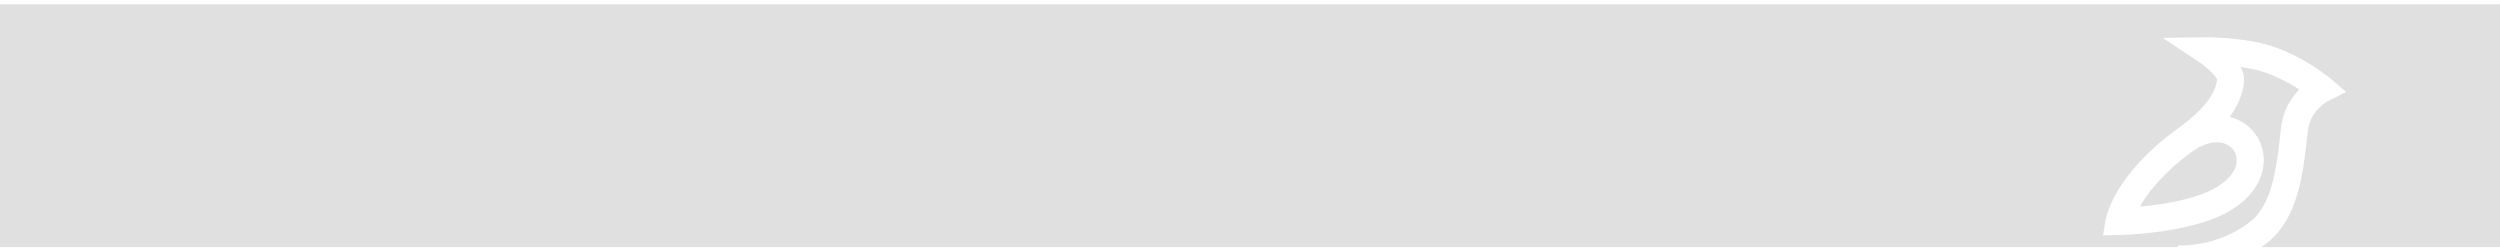 <svg width="390" height="39" viewBox="0 0 390 39" fill="none" xmlns="http://www.w3.org/2000/svg">
<path fill-rule="evenodd" clip-rule="evenodd" d="M339.624 38.552H0V0.667H390V38.552H352.77C353.133 38.295 353.495 38.021 353.855 37.73C358.466 33.991 359.269 27.002 359.8 22.371L359.802 22.356C359.909 21.415 360.002 20.605 360.11 19.95C360.575 17.166 363.02 15.845 363.144 15.778L363.147 15.776L366.009 14.344L363.571 12.276L363.566 12.272C363.284 12.037 358.076 7.69 351.825 6.537C347.861 5.805 344.535 5.818 344.234 5.819L344.217 5.819L337.378 5.905L343.083 9.695C344.373 10.55 345.7 11.856 345.867 12.429C345.589 14.783 343.574 17.283 339.712 20.073C339.697 20.084 339.682 20.095 339.666 20.106C339.65 20.117 339.634 20.128 339.619 20.14C339.571 20.173 339.523 20.206 339.474 20.244C329.758 27.352 328.547 33.917 328.498 34.196L328.071 36.71L330.617 36.662C331.041 36.654 341.043 36.428 347.042 33.333C350.93 31.328 353.152 28.274 353.152 24.964C353.149 22.367 351.703 20.013 349.372 18.815C349.008 18.629 348.48 18.402 347.815 18.231C349.142 16.45 349.878 14.657 350.071 12.79C350.108 12.414 350.108 11.57 349.566 10.45C350.049 10.521 350.55 10.602 351.06 10.695C354.059 11.25 356.865 12.771 358.694 13.957C357.538 15.137 356.345 16.881 355.951 19.258C355.825 20.02 355.721 20.924 355.613 21.88L355.61 21.901C355.157 25.848 354.473 31.798 351.201 34.449C346.012 38.652 339.902 38.287 339.842 38.284C339.764 38.373 339.692 38.462 339.624 38.552ZM333.81 32.232C335.018 30.116 337.408 26.969 342.057 23.584V23.585C342.056 23.586 342.055 23.587 342.054 23.588H342.057V23.585C344.045 22.203 345.998 21.836 347.439 22.576C348.369 23.056 348.926 23.948 348.926 24.971C348.93 26.645 347.532 28.323 345.102 29.58C341.894 31.235 337.025 31.938 333.81 32.232Z" fill="#E0E0E0"/>
</svg>
